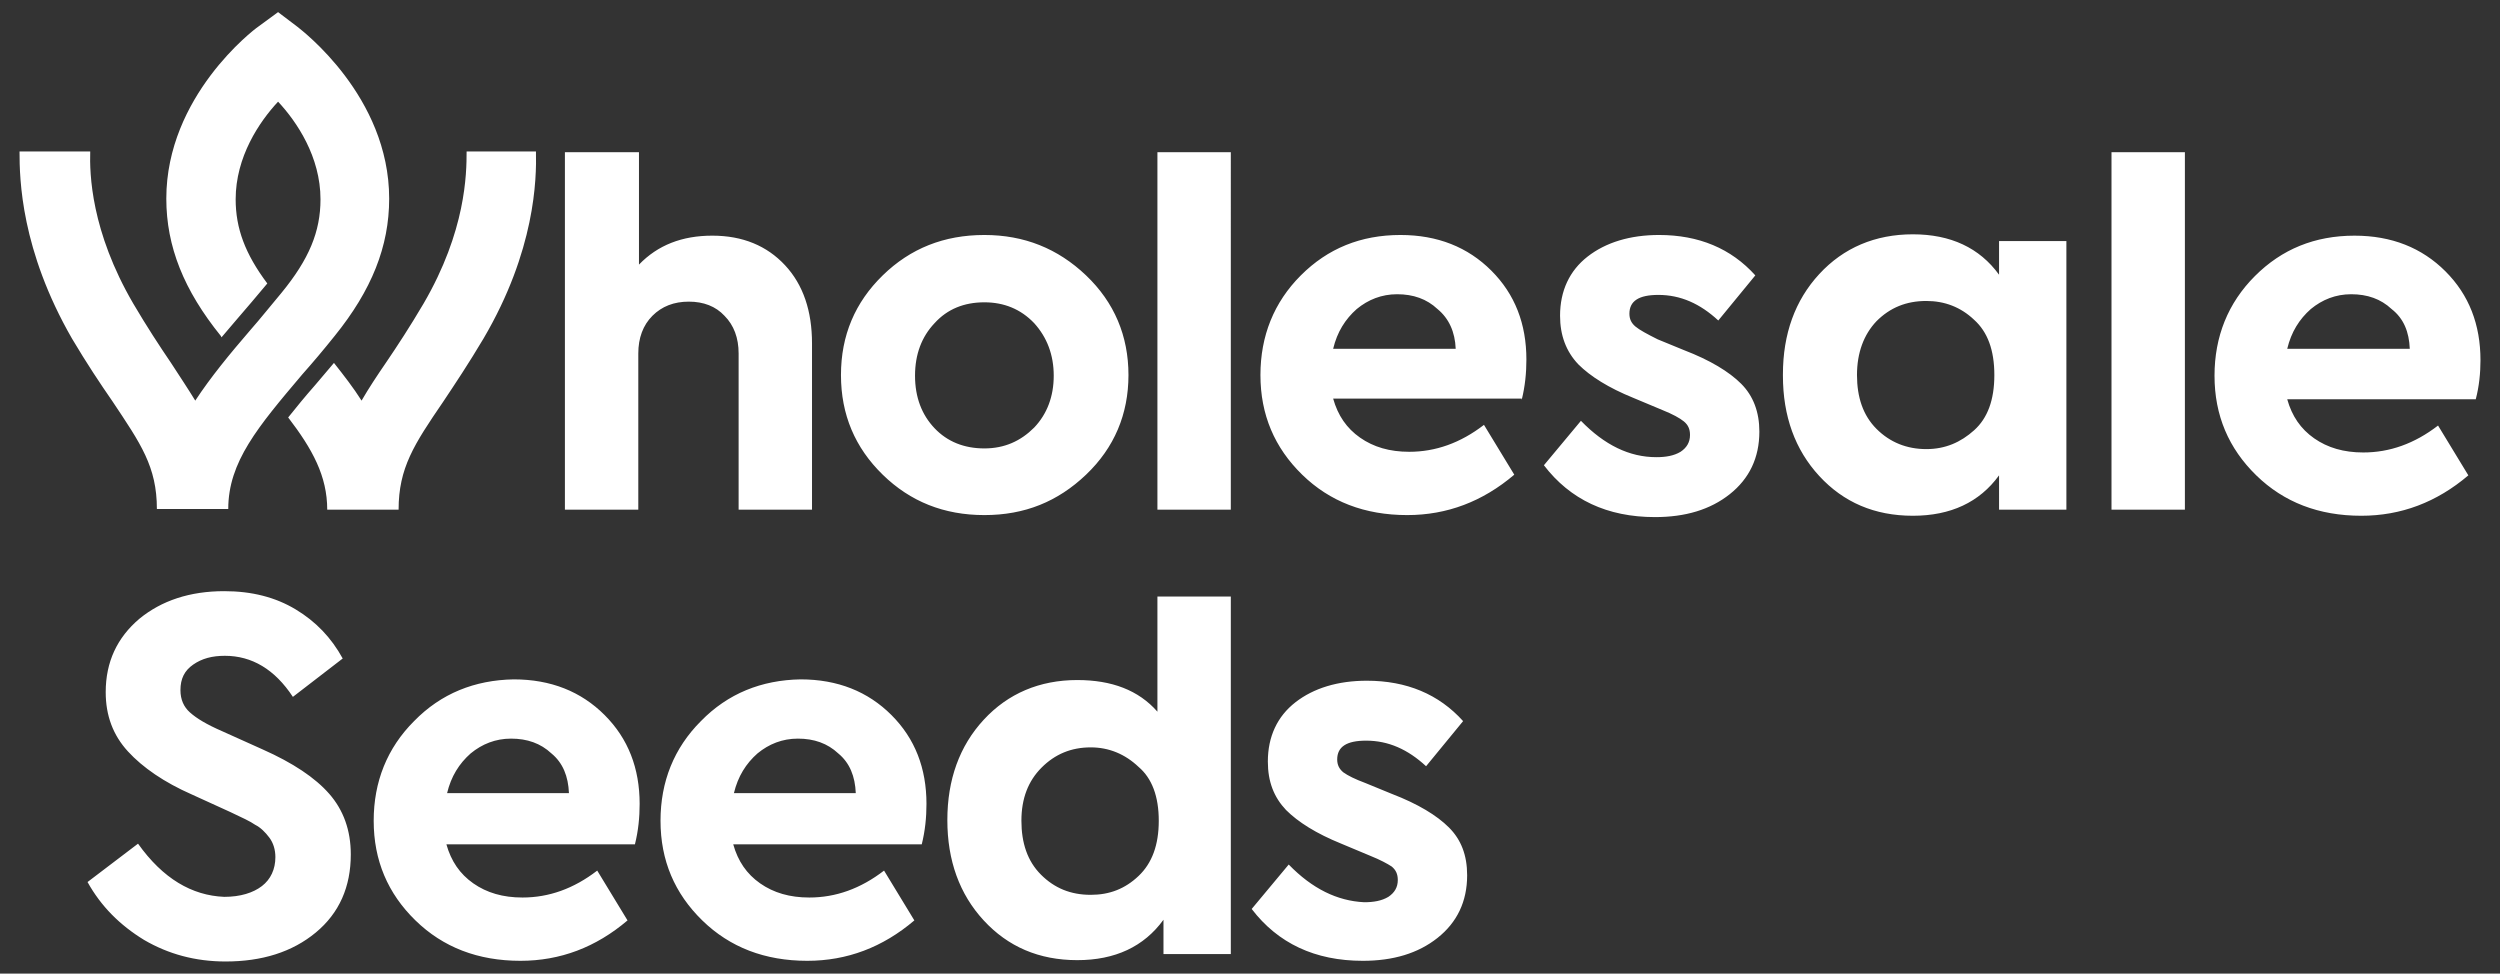 <?xml version="1.0" encoding="utf-8"?>
<!-- Generator: Adobe Illustrator 25.0.0, SVG Export Plug-In . SVG Version: 6.00 Build 0)  -->
<svg version="1.1" id="Layer_1" xmlns="http://www.w3.org/2000/svg" xmlns:xlink="http://www.w3.org/1999/xlink" x="0px" y="0px"
	 viewBox="0 0 371.3 144.6" style="enable-background:new 0 0 371.3 144.6;" xml:space="preserve">
<rect x="0" y="0" width="371.3" height="144.6" fill="#333333" stroke="none"/>
<style type="text/css">
	.st0{fill:#FFFFFF;}
</style>
<g>
	<path class="st0" d="M368.4,53.5c0-5.3-1.7-9.7-5.2-13.2s-8-5.3-13.5-5.3c-5.9,0-10.8,2-14.8,6c-4,4-6,9-6,14.8
		c0,5.9,2.1,10.8,6.2,14.8c4.1,4,9.3,6,15.6,6c5.9,0,11.2-2,15.9-6l-4.5-7.4c-3.5,2.7-7.2,4-11.1,4c-2.9,0-5.3-0.7-7.3-2.1
		c-2-1.4-3.3-3.3-4-5.8h28C368.2,57.4,368.4,55.4,368.4,53.5L368.4,53.5z M357.9,51.8h-18.2c0.6-2.5,1.8-4.4,3.5-5.9
		c1.7-1.4,3.7-2.2,6-2.2c2.4,0,4.4,0.7,6,2.2C357,47.3,357.8,49.3,357.9,51.8L357.9,51.8z M313.6,75.7h10.9V22.6h-10.9V75.7
		L313.6,75.7z M296.9,75.7h10v-20V35.8h-10v5c-2.9-4-7.2-6-12.8-6c-5.6,0-10.3,2-13.9,5.9c-3.6,3.9-5.4,8.9-5.4,14.9l0,0.1l0,0.1
		c0,6,1.8,11,5.4,14.9c3.6,3.9,8.2,5.9,13.9,5.9c5.6,0,9.9-2,12.8-6V75.7L296.9,75.7z M296.2,55.7L296.2,55.7c0,3.7-1,6.4-3,8.2
		c-2,1.8-4.3,2.8-7.1,2.8c-2.9,0-5.4-1-7.4-3c-2-2-2.9-4.7-2.9-8c0-3.3,1-6,2.9-8c2-2,4.4-3,7.4-3c2.7,0,5.1,0.9,7.1,2.8
		C295.2,49.3,296.2,52,296.2,55.7L296.2,55.7L296.2,55.7z M242.9,48.5c-0.6-0.5-0.9-1.1-0.9-1.9c0-1.9,1.4-2.8,4.3-2.8
		c3.3,0,6.2,1.3,8.9,3.8l5.5-6.7c-3.6-4-8.4-6-14.3-6c-4.3,0-7.9,1.1-10.6,3.2c-2.7,2.1-4.1,5.1-4.1,8.8c0,2.9,0.9,5.3,2.7,7.2
		c1.8,1.8,4.5,3.5,8.2,5l4.3,1.8c1.5,0.6,2.6,1.2,3.2,1.7c0.6,0.5,0.9,1.1,0.9,2c0,1.1-0.5,1.9-1.4,2.5c-1,0.6-2.2,0.8-3.6,0.8
		c-4,0-7.7-1.8-11.2-5.4l-5.5,6.6c3.9,5.1,9.4,7.7,16.5,7.7c4.5,0,8.2-1.1,11.1-3.4c2.9-2.3,4.4-5.4,4.4-9.3c0-2.9-0.9-5.3-2.7-7.1
		c-1.8-1.8-4.6-3.5-8.5-5l-3.9-1.6C244.6,49.6,243.5,49,242.9,48.5L242.9,48.5z M226,59.4c0.5-2,0.7-4,0.7-6c0-5.3-1.7-9.7-5.2-13.2
		c-3.5-3.5-8-5.3-13.5-5.3c-5.9,0-10.8,2-14.8,6c-4,4-6,9-6,14.8c0,5.9,2.1,10.8,6.2,14.8c4.1,4,9.3,6,15.6,6c5.9,0,11.2-2,15.9-6
		l-4.5-7.4c-3.5,2.7-7.2,4-11.1,4c-2.9,0-5.3-0.7-7.3-2.1c-2-1.4-3.3-3.3-4-5.8H226L226,59.4z M216.2,51.8H198
		c0.6-2.5,1.8-4.4,3.5-5.9c1.7-1.4,3.7-2.2,6-2.2c2.4,0,4.4,0.7,6,2.2C215.2,47.3,216.1,49.3,216.2,51.8L216.2,51.8z M191.4,128.4
		l-5.5,6.6c3.9,5.1,9.4,7.7,16.5,7.7c4.5,0,8.2-1.1,11.1-3.4c2.9-2.3,4.4-5.4,4.4-9.3c0-3-0.9-5.3-2.7-7.1c-1.8-1.8-4.6-3.5-8.5-5
		l-3.9-1.6c-1.6-0.6-2.6-1.1-3.3-1.6c-0.6-0.5-0.9-1.1-0.9-1.9c0-1.9,1.4-2.8,4.3-2.8c3.3,0,6.2,1.3,8.9,3.8l5.5-6.7
		c-3.6-4-8.4-6-14.3-6c-4.3,0-7.9,1.1-10.6,3.2c-2.7,2.1-4.1,5.1-4.1,8.8c0,3,0.9,5.3,2.7,7.2c1.8,1.8,4.5,3.5,8.2,5l4.3,1.8
		c1.5,0.6,2.6,1.2,3.2,1.6c0.6,0.5,0.9,1.1,0.9,2c0,1.1-0.5,1.9-1.4,2.5c-1,0.6-2.2,0.8-3.6,0.8C198.6,133.8,194.9,132,191.4,128.4
		L191.4,128.4z M172.8,141.7h10V88.6h-10.9v17.1c-2.8-3.2-6.8-4.7-11.9-4.7c-5.6,0-10.3,2-13.9,5.9c-3.6,3.9-5.4,8.9-5.4,14.9
		s1.8,11,5.4,14.9c3.6,3.9,8.2,5.9,13.9,5.9c5.6,0,9.9-2,12.8-6V141.7L172.8,141.7z M172.1,121.9c0,3.6-1,6.3-3,8.2
		c-2,1.9-4.3,2.8-7.1,2.8c-3,0-5.4-1-7.4-3c-2-2-2.9-4.7-2.9-8c0-3.3,1-5.9,3-7.9c2-2,4.4-3,7.3-3c2.7,0,5.1,1,7.1,2.9
		C171.1,115.6,172.1,118.3,172.1,121.9L172.1,121.9z M171.9,75.7h10.9V22.6h-10.9V75.7L171.9,75.7z M161.3,70.5
		c4.2-4,6.3-9,6.3-14.8s-2.1-10.8-6.3-14.8c-4.2-4-9.2-6-15.1-6c-6,0-11,2-15.1,6c-4.1,4-6.2,8.9-6.2,14.8c0,5.9,2.1,10.8,6.2,14.8
		c4.1,4,9.1,6,15.1,6S157.1,74.5,161.3,70.5L161.3,70.5z M156.5,55.8c0,3.1-1,5.7-2.9,7.7c-2,2-4.4,3.1-7.4,3.1c-3,0-5.5-1-7.4-3
		c-1.9-2-2.9-4.6-2.9-7.8c0-3.2,1-5.8,2.9-7.8c1.9-2.1,4.4-3.1,7.4-3.1c2.9,0,5.4,1,7.4,3.1C155.5,50.1,156.5,52.7,156.5,55.8
		L156.5,55.8z M109.8,75.7h10.8V51c0-4.8-1.3-8.7-4-11.6c-2.7-2.9-6.3-4.4-10.8-4.4c-4.5,0-8.1,1.4-10.9,4.3V22.6H83.9v53.1h10.9
		V52.5c0-2.3,0.7-4.2,2.1-5.6c1.4-1.4,3.2-2.1,5.4-2.1c2.2,0,4,0.7,5.3,2.1c1.4,1.4,2.1,3.3,2.1,5.6V75.7L109.8,75.7z M71.8,50.3
		c7.7-13.1,7.9-23.7,7.8-27.8H69.3c0,3.3-0.1,11.8-6.4,22.6c-2,3.4-3.9,6.3-5.6,8.8c-1.3,1.9-2.5,3.7-3.6,5.6
		c-1.2-1.9-2.6-3.7-4.1-5.6c-0.9,1.1-1.9,2.2-2.8,3.3c-1.5,1.7-2.8,3.3-4,4.8c3.6,4.7,5.8,8.7,5.8,13.7h0.3h10h0.3
		c0-6.2,2.3-9.7,6.6-16C67.6,57,69.6,54,71.8,50.3L71.8,50.3z M49.7,49.9c5.5-6.8,8.1-13.3,8.1-20.4c0-15.2-13-25-13.6-25.5
		l-2.9-2.2l-3,2.2c-0.6,0.4-13.6,10.3-13.6,25.5c0,7.1,2.6,13.6,8.1,20.4l0.1,0.2c0.8-0.9,1.5-1.8,2.3-2.7c1.4-1.6,2.9-3.4,4.5-5.3
		c-3.3-4.4-4.7-8.2-4.7-12.5c0-6.3,3.5-11.5,6.3-14.5c2.8,3,6.3,8.2,6.3,14.5c0,4.8-1.7,8.9-5.8,13.9c-1.6,1.9-3.1,3.8-4.6,5.5
		c-3.1,3.6-5.9,7-8.2,10.5c-1.1-1.8-2.3-3.6-3.6-5.6c-1.7-2.5-3.6-5.4-5.6-8.8c-6.3-10.8-6.5-19.3-6.4-22.6H2.9
		c0,4.1,0.2,14.6,7.8,27.8c2.2,3.7,4.2,6.7,6,9.3c4.2,6.3,6.6,9.7,6.6,16h0.3h10h0.3c0-7,4.4-12.2,11-20
		C46.5,53.8,48.1,51.9,49.7,49.9L49.7,49.9z M20.5,125.3L13,131c2,3.6,4.8,6.4,8.4,8.6c3.6,2.1,7.6,3.2,12.1,3.2
		c5.4,0,9.9-1.4,13.4-4.3c3.5-2.9,5.2-6.8,5.2-11.6c0-3.6-1.1-6.6-3.2-9c-2.1-2.4-5.4-4.6-9.9-6.6l-6-2.7c-2.3-1-3.8-1.9-4.8-2.8
		c-0.9-0.8-1.4-1.9-1.4-3.3c0-1.7,0.6-2.9,1.9-3.8c1.3-0.9,2.8-1.3,4.7-1.3c4,0,7.4,2,10.1,6.1l7.4-5.7c-1.7-3.1-4-5.5-7-7.3
		c-3-1.8-6.5-2.7-10.6-2.7c-5.1,0-9.3,1.4-12.6,4.1c-3.3,2.8-5,6.4-5,10.9c0,3.5,1.1,6.4,3.3,8.8c2.2,2.4,5.4,4.6,9.5,6.4l5.7,2.6
		c1.7,0.8,3,1.4,3.7,1.9c0.8,0.4,1.5,1.1,2.1,1.9c0.6,0.8,0.9,1.8,0.9,2.9c0,1.8-0.7,3.3-2,4.3c-1.3,1-3.2,1.6-5.6,1.6
		C28.5,133,24.2,130.5,20.5,125.3L20.5,125.3z M61.5,107.1c-4,4-6,9-6,14.8c0,5.9,2.1,10.8,6.2,14.8c4.1,4,9.3,6,15.6,6
		c5.9,0,11.2-2,15.9-6l-4.5-7.4c-3.5,2.7-7.2,4-11.1,4c-2.9,0-5.3-0.7-7.3-2.1c-2-1.4-3.3-3.3-4-5.8h28c0.5-2,0.7-4,0.7-6
		c0-5.3-1.7-9.7-5.2-13.2c-3.5-3.5-8-5.3-13.5-5.3C70.5,101,65.5,103,61.5,107.1L61.5,107.1z M66.4,117.8c0.6-2.5,1.8-4.4,3.5-5.9
		c1.7-1.4,3.7-2.2,6-2.2c2.4,0,4.4,0.7,6,2.2c1.7,1.4,2.5,3.4,2.6,5.9H66.4L66.4,117.8z M104.1,107.1c-4,4-6,9-6,14.8
		c0,5.9,2.1,10.8,6.2,14.8s9.3,6,15.6,6c5.9,0,11.2-2,15.9-6l-4.5-7.4c-3.5,2.7-7.2,4-11.1,4c-2.9,0-5.3-0.7-7.3-2.1
		c-2-1.4-3.3-3.3-4-5.8h28c0.5-2,0.7-4,0.7-6c0-5.3-1.7-9.7-5.2-13.2c-3.5-3.5-8-5.3-13.5-5.3C113.1,101,108.1,103,104.1,107.1
		L104.1,107.1z M109,117.8c0.6-2.5,1.8-4.4,3.5-5.9c1.7-1.4,3.7-2.2,6-2.2c2.4,0,4.4,0.7,6,2.2c1.7,1.4,2.5,3.4,2.6,5.9H109
		L109,117.8z"/>
</g>
</svg>
